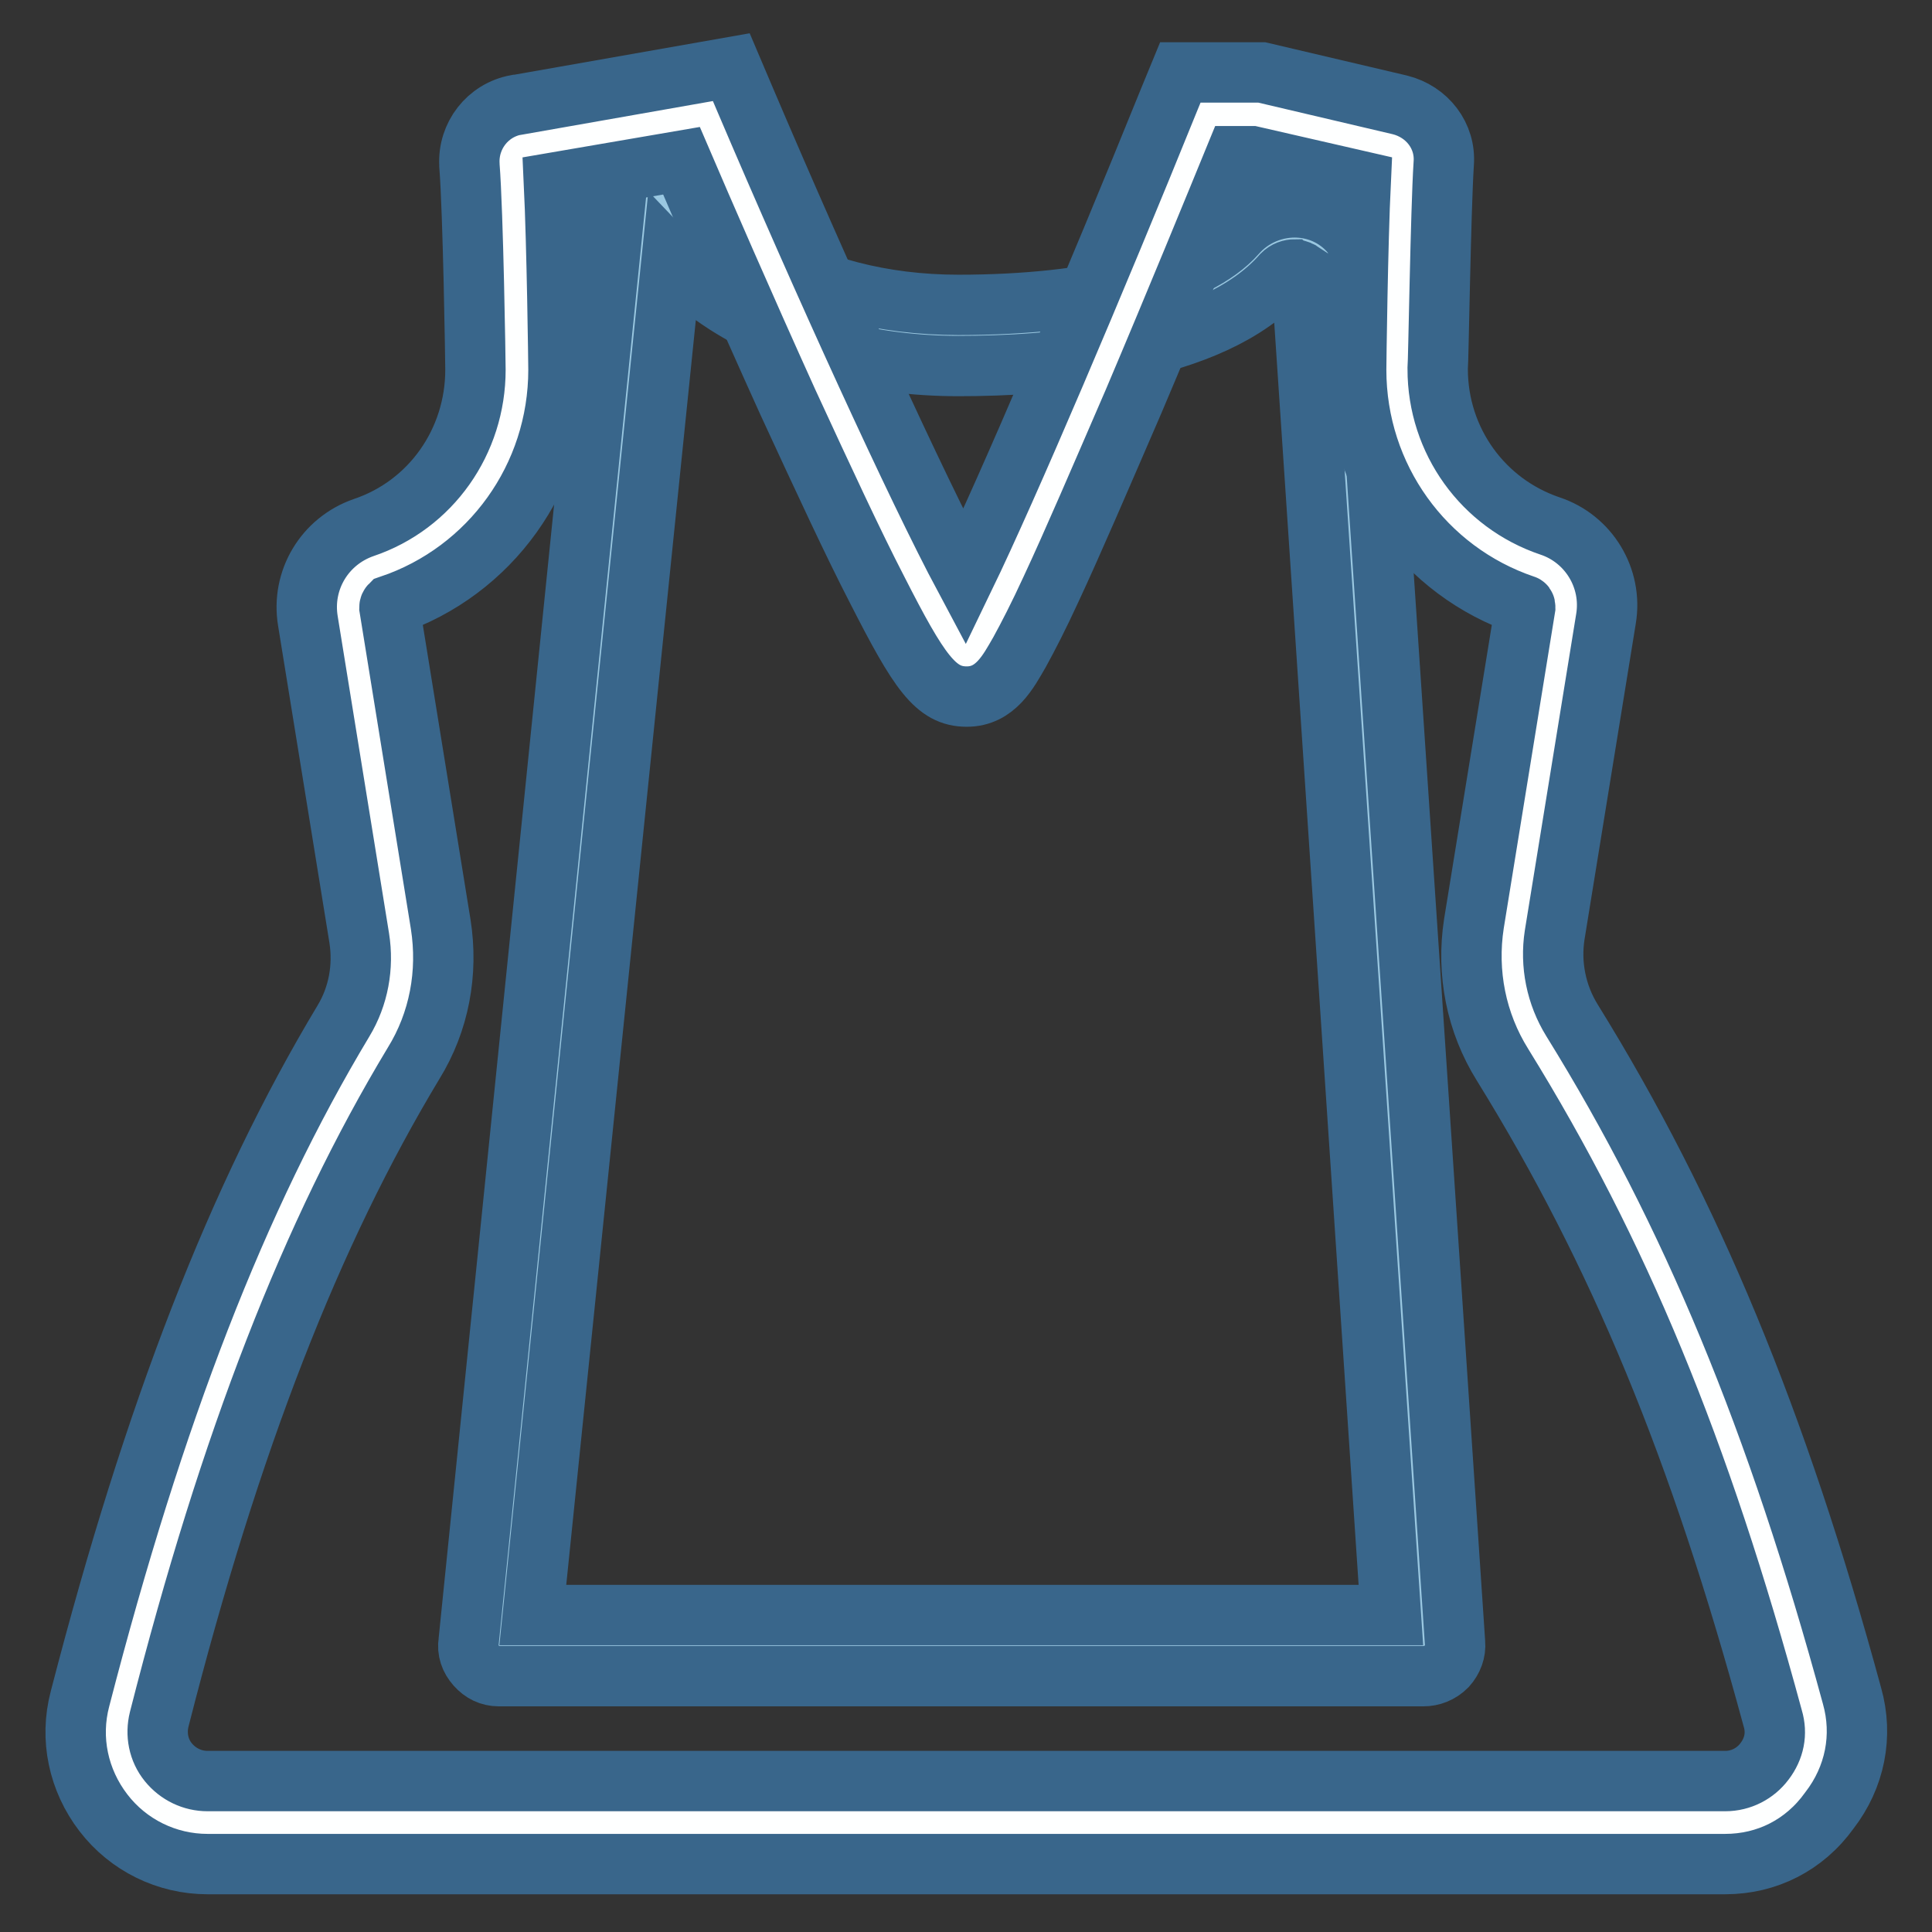 <?xml version="1.0" encoding="utf-8"?>
<!-- Svg Vector Icons : http://www.onlinewebfonts.com/icon -->
<!DOCTYPE svg PUBLIC "-//W3C//DTD SVG 1.1//EN" "http://www.w3.org/Graphics/SVG/1.1/DTD/svg11.dtd">
<svg version="1.1" xmlns="http://www.w3.org/2000/svg" xmlns:xlink="http://www.w3.org/1999/xlink" x="0px" y="0px" viewBox="0 0 256 256" enable-background="new 0 0 256 256" xml:space="preserve">
<rect x="0" y="0" width="256" height="256" fill="#333333" stroke="none"/>
<g> <path stroke-width="8" fill-opacity="0" stroke="#9ac8e1"  d="M176.3,34.2c-2.2-3.3-6.9-3.6-9.5-0.6c-6.8,7.7-22.9,10.8-39.9,10.8c-22.4,0-40.5-11.6-40.5-25.9L66.1,218 h122.5L176.3,34.2z"/> <path stroke-width="8" fill-opacity="0" stroke="#39668b"  d="M188.6,222.1H66.1c-1.2,0-2.2-0.5-3-1.4c-0.8-0.9-1.2-2-1-3.2L82.4,18.2c0.2-2.2,2.1-3.8,4.3-3.7 c2.2,0.1,3.9,1.9,3.9,4.1c0,5.5,3.5,10.8,10,14.9c7,4.5,16.4,6.9,26.4,6.9c17.9,0,31.6-3.5,36.8-9.4c2.1-2.4,5.2-3.7,8.4-3.5 c3.1,0.2,5.9,1.8,7.6,4.5c0.4,0.6,0.6,1.3,0.7,1.9l12.3,183.8c0.1,1.1-0.3,2.2-1.1,3.1C190.8,221.7,189.7,222.1,188.6,222.1z  M70.6,214h113.7l-11.9-178c-0.3-0.2-0.6-0.2-0.8-0.3c-0.6,0-1.2,0.2-1.7,0.7C160.6,47,139,48.5,127,48.5 c-11.6,0-22.5-2.9-30.8-8.2c-2.8-1.8-5.2-3.8-7.2-5.9L70.6,214L70.6,214z"/> <path stroke-width="8" fill-opacity="0" stroke="#feffff"  d="M200.7,123.3l6.8-41.9c0.4-2.7-1.1-5.5-3.7-6.3c-10.8-3.6-18.6-13.9-18.6-26c0,0,0.3-21,0.8-27.6 c0.1-1-0.6-1.9-1.6-2.2l-17.8-4.1h-6.5c0,0-29,71.5-31.9,71.5c-3.9,0-34.5-71.5-34.5-71.5l-24.1,4.2c-1.1,0.2-1.8,1.1-1.7,2.2 c0.5,6.7,0.8,27.5,0.8,27.5c0,12.1-7.8,22.4-18.6,26c-2.6,0.9-4.2,3.6-3.7,6.3l6.8,42c0.8,5.1-0.2,10.3-2.8,14.7 c-14.1,23.3-24.9,51.4-34.4,88.4c-2,7.6,3.8,15.1,11.6,15.1h201.1c7.9,0,13.7-7.5,11.6-15.2c-10.6-39.2-22.2-65.1-36.5-88.1 C201,133.8,199.9,128.5,200.7,123.3L200.7,123.3z"/> <path stroke-width="8" fill-opacity="0" stroke="#39668b"  d="M228.6,247H27.5c-5.4,0-10.5-2.5-13.8-6.8s-4.5-9.8-3.1-15.1c9.8-37.9,20.9-66.5,34.9-89.8 c2-3.3,2.7-7.2,2.1-11l-6.8-42c-0.9-5.4,2.2-10.6,7.4-12.4C57.1,66.9,63,58.5,63,49c0-1-0.3-20.8-0.8-27.1v-0.1 c-0.2-3.8,2.4-7.2,6.2-7.9h0.1l28.4-5l1.7,4c10.6,24.9,22.9,51.8,29.2,63.6c5.8-12,17.2-38.8,27.2-63.5l1.4-3.4h10.8l18.3,4.3 c3.6,0.9,6.1,4.1,5.8,7.8v0c-0.4,6.2-0.7,26.2-0.8,27.2c0,9.5,6,17.8,14.9,20.8c5.1,1.7,8.3,6.9,7.4,12.3l-6.8,41.9 c-0.6,3.9,0.2,7.9,2.3,11.3c15.8,25.5,27.2,53.1,37.1,89.5c1.5,5.3,0.4,10.8-3,15.2C239.1,244.5,234.1,247,228.6,247L228.6,247z  M73.4,24.2c0.4,8.4,0.6,24,0.6,24.8V49c0,14.2-9,26.7-22.3,31.2c0,0-0.1,0.1-0.1,0.3l6.8,42c1,6.4-0.2,12.9-3.6,18.4 c-13.5,22.4-24.3,50-33.7,86.9c-0.5,2-0.1,4.1,1.2,5.7s3.2,2.5,5.2,2.5h201.1c2.1,0,4-1,5.2-2.6c1.3-1.7,1.7-3.7,1.1-5.7 c-9.7-35.8-20.4-61.7-35.8-86.6c-3.5-5.6-4.8-12.2-3.8-18.7l6.8-41.9c0-0.1,0-0.3-0.1-0.3c-13.3-4.5-22.3-17-22.3-31.2V49 c0-0.8,0.2-16.7,0.6-25l-14.4-3.3h-2.2c-2.5,6.1-7.9,19.3-13.5,32.5c-4.5,10.4-8.1,18.8-10.9,24.8c-1.7,3.7-3.1,6.4-4.2,8.4 c-1.5,2.6-3.2,5.9-7,5.9c-4.1,0-6.3-3.2-11.9-14.2c-3.1-6-7-14.4-11.8-24.8C98.6,40.5,93,27.6,90.3,21.3L73.4,24.2z"/></g>
</svg>